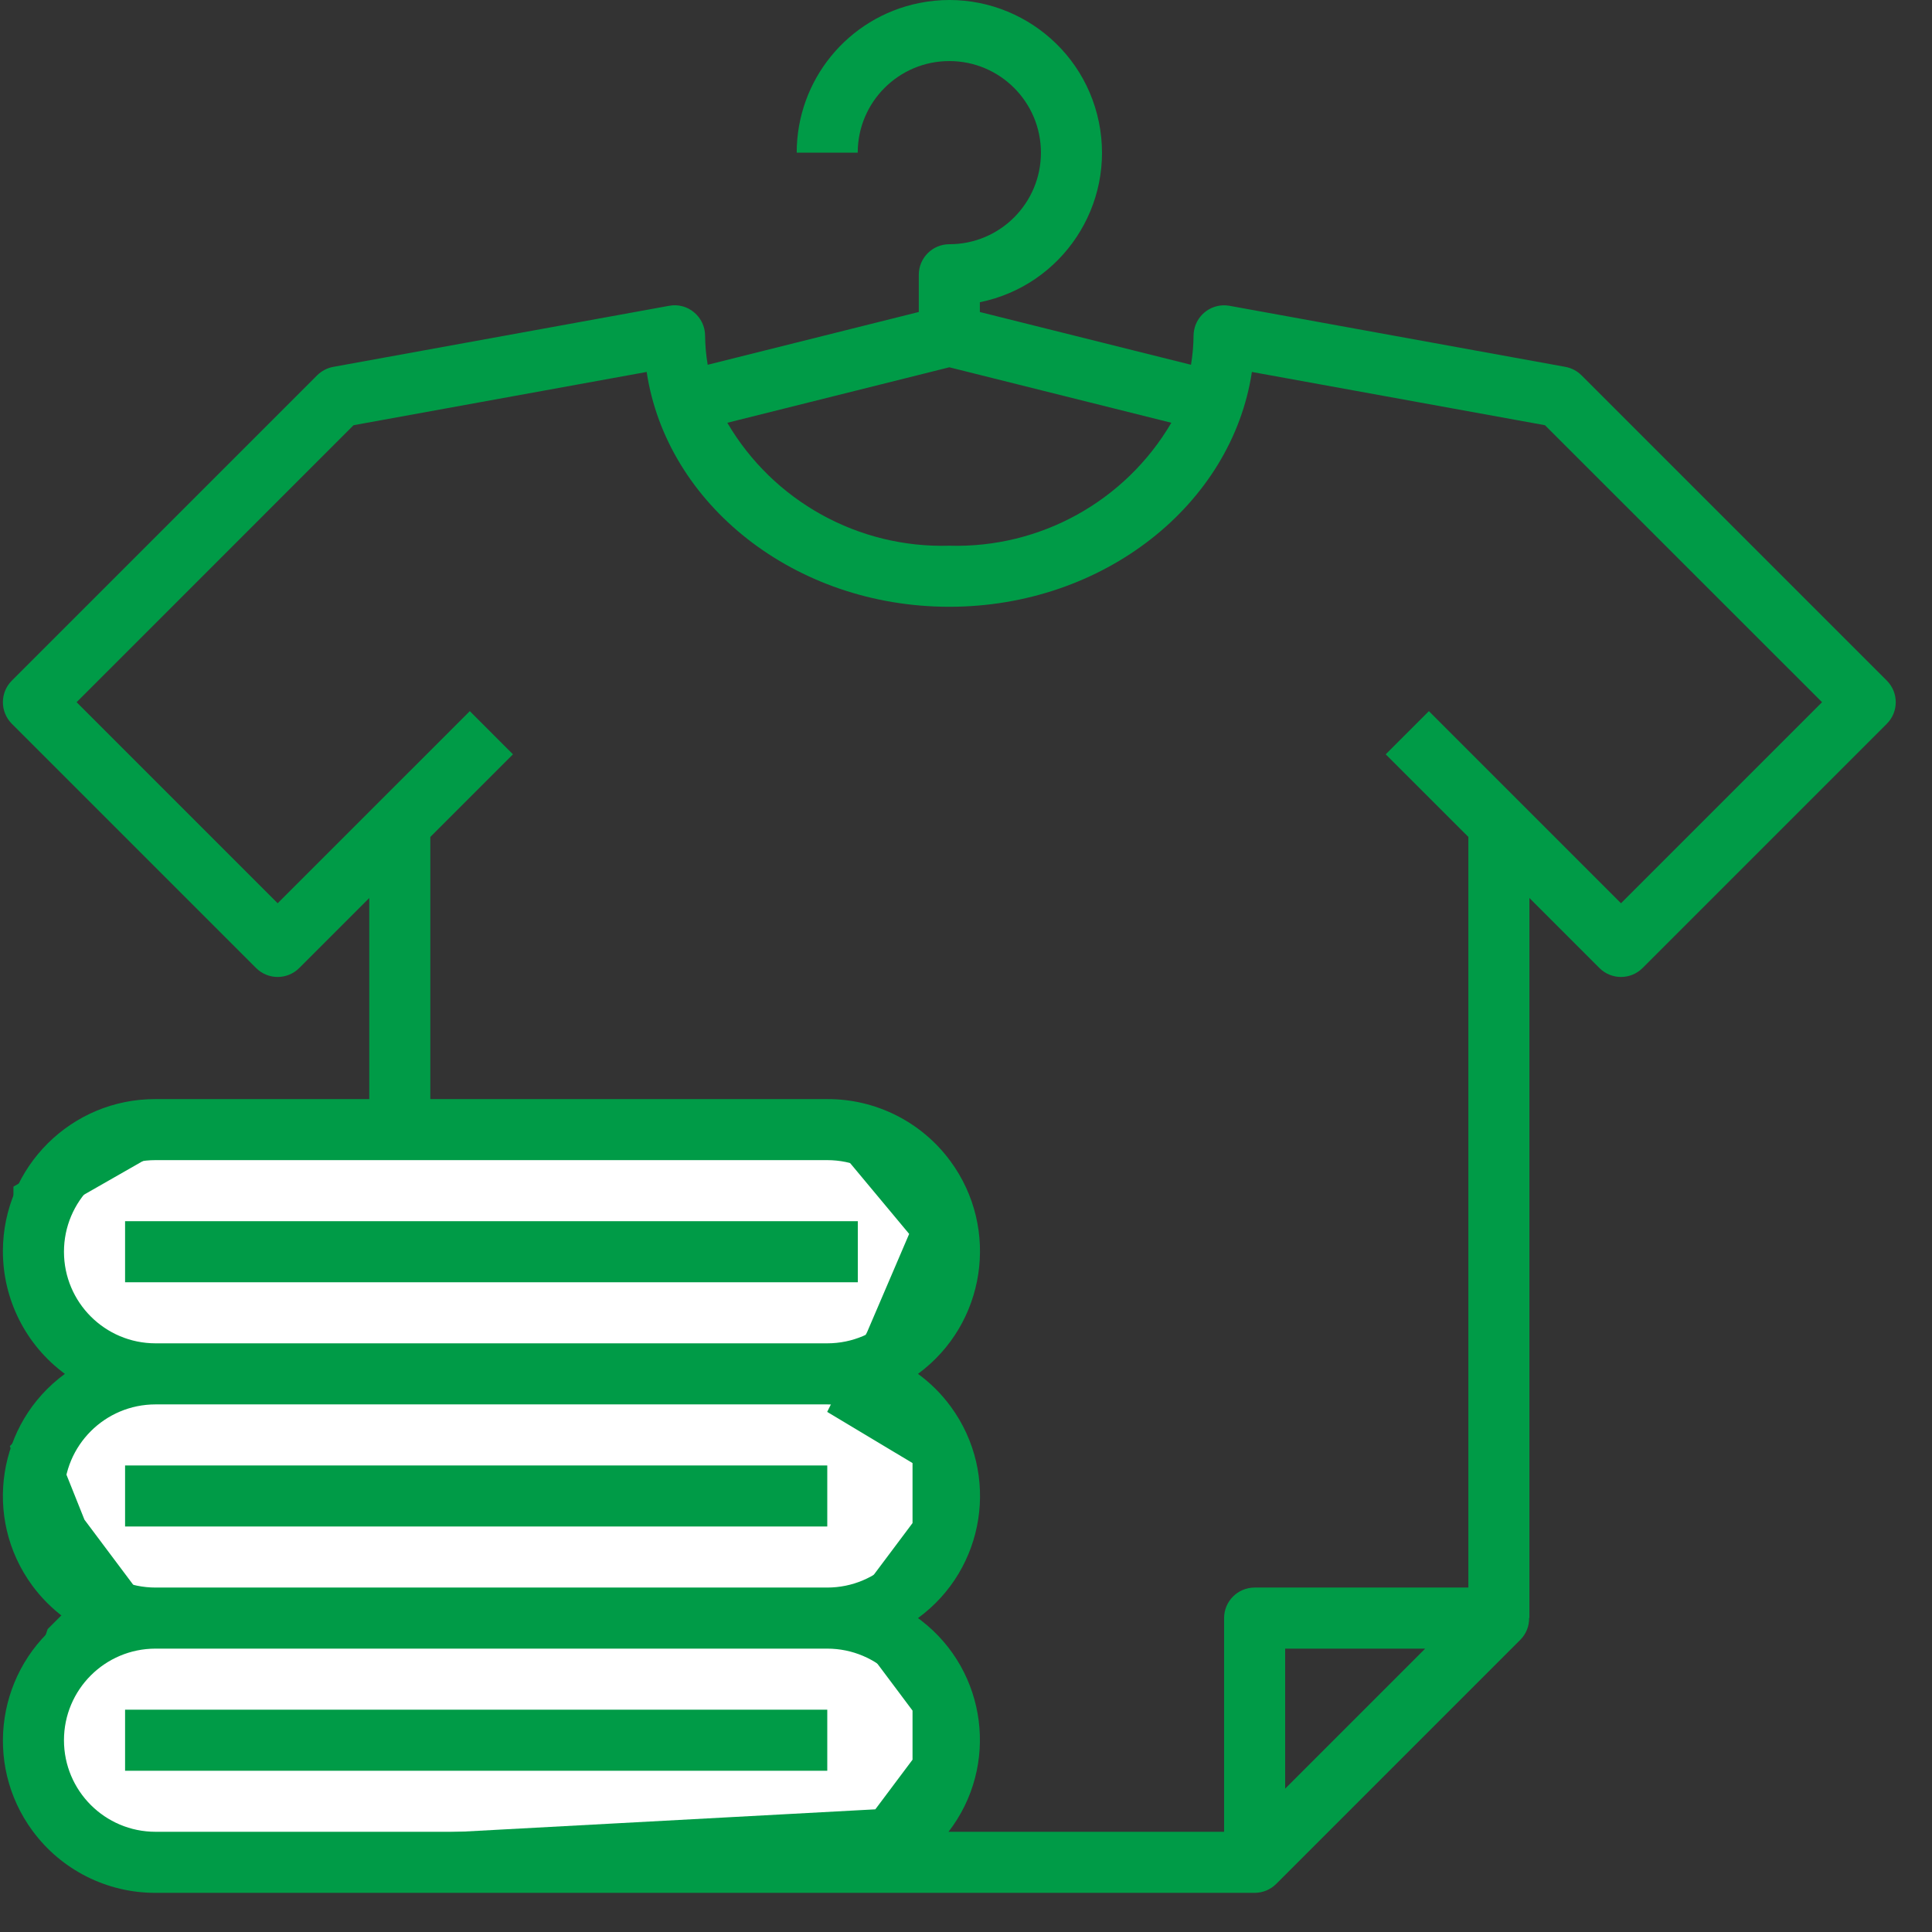 <?xml version="1.0" encoding="UTF-8"?> <svg xmlns="http://www.w3.org/2000/svg" width="46" height="46" viewBox="0 0 46 46" fill="none"><rect x="0" y="0" width="46" height="46" fill="#333333" stroke="none"/> <path d="M20.349 27.041H3.449L0.82 28.543V30.797L2.697 32.675L0.82 34.552L1.571 36.43L2.697 37.933L1.571 39.059L0.82 41.313L1.571 43.566L3.449 44.317H7.204L21.101 43.566L22.227 42.064V40.562L21.101 39.059V37.933L22.227 36.43V34.552L20.349 33.426L21.101 31.923L22.227 29.294L20.349 27.041Z" fill="white" stroke="#009B47"></path> <path d="M44.924 16.205L37.655 8.936C37.551 8.832 37.417 8.762 37.271 8.735L29.275 7.281C28.88 7.21 28.502 7.471 28.43 7.866C28.422 7.909 28.418 7.953 28.418 7.996C28.416 8.227 28.395 8.457 28.357 8.685L23.33 7.429V7.196C25.297 6.795 26.566 4.875 26.164 2.908C25.763 0.942 23.843 -0.327 21.876 0.074C20.184 0.42 18.969 1.908 18.969 3.635H20.422C20.422 2.43 21.399 1.454 22.603 1.454C23.808 1.454 24.784 2.43 24.784 3.635C24.784 4.839 23.808 5.815 22.603 5.815C22.202 5.815 21.876 6.141 21.876 6.542V7.428L16.85 8.685C16.811 8.457 16.79 8.227 16.788 7.996C16.788 7.78 16.692 7.576 16.527 7.438C16.362 7.298 16.143 7.24 15.931 7.281L7.935 8.735C7.789 8.762 7.656 8.832 7.551 8.936L0.282 16.205C-0.002 16.489 -0.002 16.949 0.282 17.233L6.097 23.048C6.381 23.332 6.841 23.332 7.125 23.048L8.792 21.381V26.169H3.704C1.702 26.163 0.075 27.78 0.069 29.782C0.066 30.938 0.614 32.026 1.545 32.711C-0.06 33.884 -0.411 36.137 0.762 37.743C0.981 38.043 1.246 38.307 1.545 38.526C-0.066 39.712 -0.412 41.98 0.775 43.592C1.46 44.523 2.548 45.071 3.704 45.068H29.872C30.065 45.068 30.25 44.991 30.386 44.855L36.201 39.04C36.336 38.903 36.41 38.718 36.408 38.526H36.414V21.381L38.081 23.048C38.365 23.332 38.825 23.332 39.109 23.048L44.924 17.233C45.208 16.949 45.208 16.489 44.924 16.205ZM22.603 8.745L27.889 10.066C26.794 11.934 24.767 13.056 22.603 12.993C20.439 13.056 18.413 11.934 17.317 10.066L22.603 8.745ZM1.523 29.803C1.523 28.599 2.499 27.622 3.704 27.622H19.695C20.9 27.622 21.876 28.599 21.876 29.803C21.876 31.008 20.9 31.984 19.695 31.984H3.704C2.499 31.984 1.523 31.007 1.523 29.803ZM1.523 35.618C1.523 34.414 2.499 33.438 3.704 33.438H19.695C20.9 33.438 21.876 34.414 21.876 35.618C21.876 36.823 20.9 37.799 19.695 37.799H3.704C2.499 37.799 1.523 36.823 1.523 35.618ZM19.695 43.614H18.242H3.704C2.499 43.614 1.523 42.638 1.523 41.434C1.523 40.229 2.499 39.253 3.704 39.253H19.695C20.9 39.253 21.876 40.229 21.876 41.434C21.876 42.638 20.9 43.614 19.695 43.614ZM30.599 42.587V39.253H33.933L30.599 42.587ZM38.595 21.506L34.021 16.932L32.993 17.96L34.961 19.927V37.799H29.872C29.471 37.799 29.145 38.125 29.145 38.526V43.614H22.584C23.794 42.047 23.504 39.796 21.937 38.586C21.911 38.566 21.884 38.546 21.857 38.526C23.463 37.353 23.814 35.1 22.64 33.494C22.421 33.194 22.157 32.93 21.857 32.711C23.469 31.525 23.814 29.256 22.628 27.645C21.942 26.712 20.852 26.164 19.695 26.169H10.246V19.927L12.213 17.96L11.186 16.932L6.611 21.506L1.824 16.719L8.418 10.124L15.397 8.856C15.872 12.008 18.922 14.447 22.602 14.447C26.281 14.447 29.331 12.008 29.807 8.856L36.785 10.124L43.382 16.719L38.595 21.506Z" fill="#009B47"></path> <path d="M20.424 29.076H2.978V30.53H20.424V29.076Z" fill="#009B47"></path> <path d="M19.697 34.892H2.978V36.345H19.697V34.892Z" fill="#009B47"></path> <path d="M19.697 40.707H2.978V42.161H19.697V40.707Z" fill="#009B47"></path> </svg> 